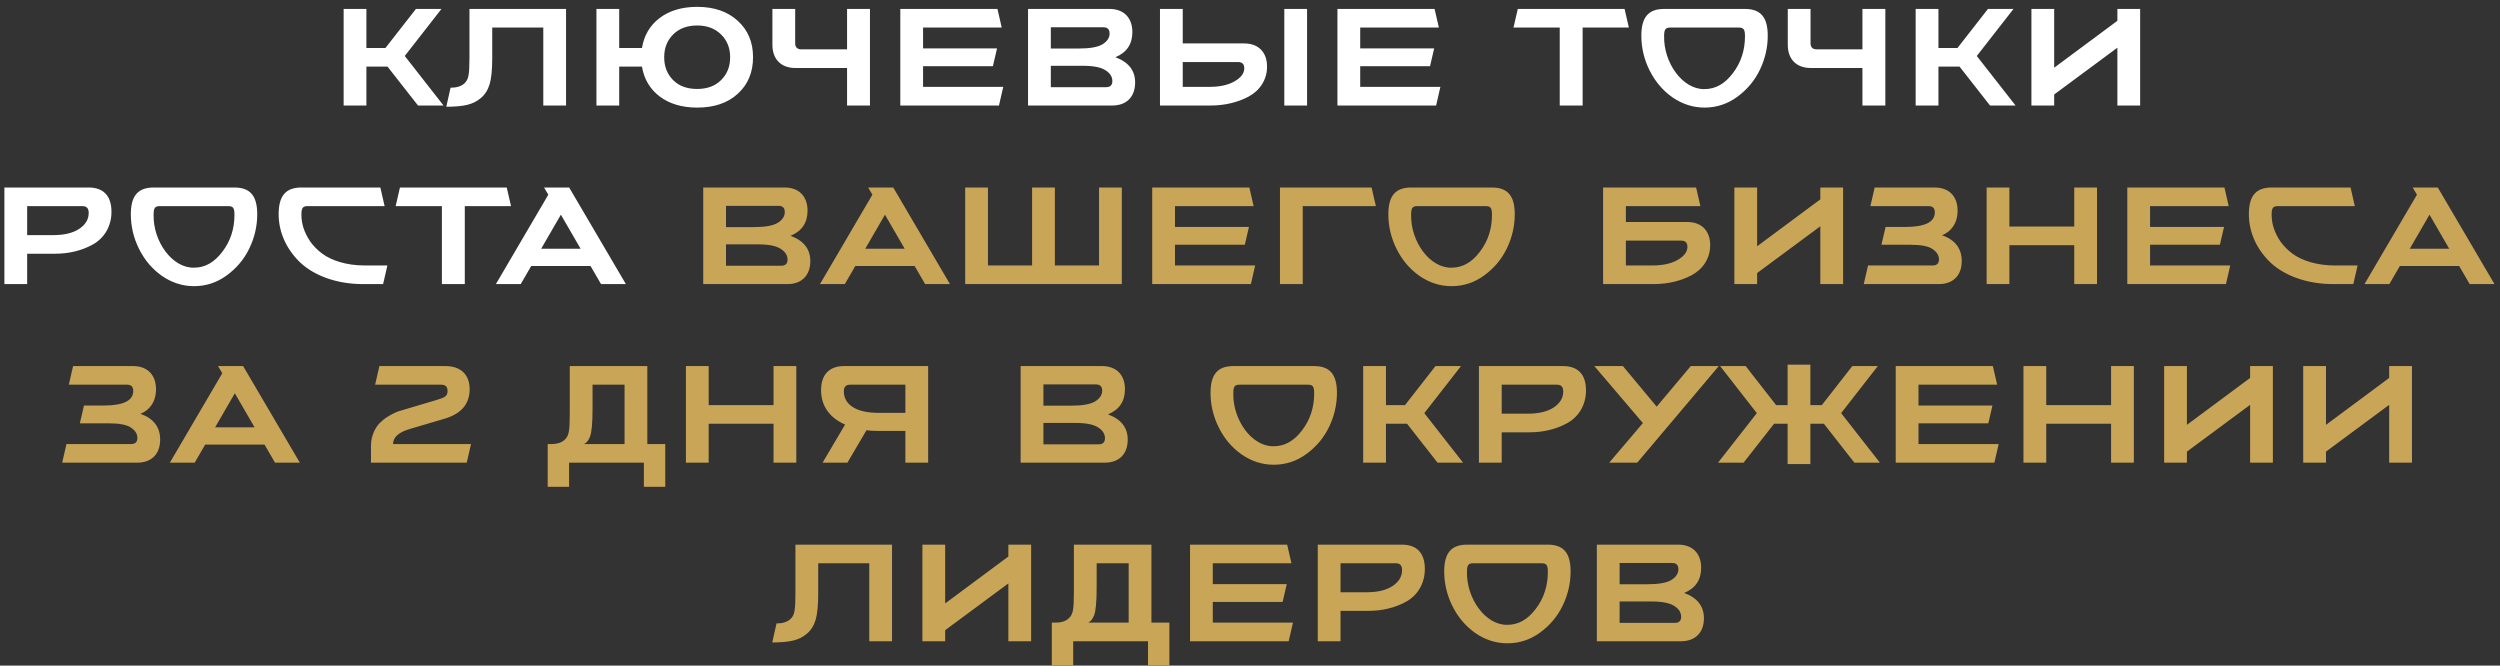 <?xml version="1.0" encoding="UTF-8"?> <svg xmlns="http://www.w3.org/2000/svg" width="308" height="82" viewBox="0 0 308 82" fill="none"><rect x="0" y="0" width="308" height="82" fill="#333333" stroke="none"/><path d="M49.867 6.897L54.644 13H51.499L47.742 8.206H45.141V13H42.336V1.1H45.141V5.911H47.487L51.244 1.1H54.389L49.867 6.897ZM69.738 1.1V13H66.933V3.395H60.643V7.135C60.643 8.58 60.541 9.651 60.32 10.382C60.099 11.096 59.742 11.674 59.215 12.099C58.263 12.898 57.141 13.136 54.982 13.153L55.509 10.807C56.24 10.807 56.801 10.637 57.192 10.297C57.481 10.042 57.651 9.719 57.719 9.294C57.804 8.869 57.838 8.121 57.838 7.05V1.1H69.738ZM85.891 13.255C84.038 13.255 82.491 12.796 81.284 11.895C80.077 10.977 79.346 9.753 79.091 8.206H76.286V13H73.481V1.1H76.286V5.911H79.091C79.346 4.364 80.06 3.14 81.267 2.222C82.474 1.304 84.021 0.845 85.891 0.845C87.982 0.845 89.648 1.423 90.889 2.562C92.147 3.701 92.776 5.197 92.776 7.05C92.776 8.903 92.147 10.416 90.889 11.555C89.648 12.694 87.982 13.255 85.891 13.255ZM89.954 7.05C89.954 5.911 89.58 4.976 88.832 4.245C88.101 3.514 87.115 3.14 85.891 3.14C84.65 3.14 83.664 3.514 82.933 4.245C82.202 4.976 81.828 5.911 81.828 7.05C81.828 8.206 82.202 9.141 82.933 9.872C83.664 10.603 84.65 10.96 85.891 10.96C87.115 10.96 88.101 10.603 88.832 9.872C89.58 9.141 89.954 8.206 89.954 7.05ZM95.161 5.52V1.1H97.966V5.316C97.966 5.826 98.221 6.081 98.731 6.081H104.358V1.1H107.18V13H104.358V8.376H97.983C96.215 8.376 95.161 7.288 95.161 5.52ZM123.599 10.705L123.072 13H110.917V1.1H122.885L123.412 3.395H113.722V5.962H122.834L122.324 8.155H113.722V10.705H123.599ZM137.026 13H126.656V1.1H136.686C138.454 1.1 139.508 2.188 139.508 3.956C139.508 5.435 138.811 6.472 137.417 7.05C139.032 7.645 139.848 8.682 139.848 10.161C139.848 11.929 138.794 13 137.026 13ZM133.388 8.104H129.461V10.739H136.278C136.788 10.739 137.043 10.484 137.043 9.991C137.043 9.464 136.771 9.022 136.21 8.665C135.649 8.291 134.714 8.104 133.388 8.104ZM135.938 3.361H129.461V5.979H132.861C134.272 5.979 135.258 5.809 135.836 5.452C136.414 5.095 136.703 4.653 136.703 4.126C136.703 3.616 136.448 3.361 135.938 3.361ZM161.031 1.1V13H158.226V1.1H161.031ZM149.131 13H142.909V1.1H145.714V5.35H153.279C155.047 5.35 156.101 6.438 156.101 8.206C156.101 9.855 155.183 11.181 153.806 11.912C152.429 12.643 150.814 13 149.131 13ZM152.531 7.645H145.714V10.705H148.944C150.253 10.705 151.29 10.484 152.089 10.025C152.888 9.566 153.296 9.039 153.296 8.41C153.296 7.9 153.041 7.645 152.531 7.645ZM177.455 10.705L176.928 13H164.773V1.1H176.741L177.268 3.395H167.578V5.962H176.69L176.18 8.155H167.578V10.705H177.455ZM194.981 3.395V13H192.159V3.395H186.464L186.991 1.1H200.149L200.676 3.395H194.981ZM205.036 1.1H214.964C216.885 1.1 217.786 2.086 217.786 4.398C217.786 5.843 217.463 7.254 216.817 8.597C216.171 9.94 215.236 11.045 214.029 11.929C212.822 12.813 211.479 13.255 210 13.255C208.589 13.255 207.263 12.83 206.056 11.997C204.849 11.147 203.914 10.042 203.234 8.682C202.554 7.322 202.214 5.894 202.214 4.398C202.214 2.086 203.115 1.1 205.036 1.1ZM214.216 3.395H205.784C205.172 3.395 205.019 3.633 205.019 4.466C204.951 7.747 207.314 11.045 210 10.977C211.343 10.977 212.499 10.331 213.485 9.022C214.488 7.713 214.981 6.2 214.981 4.466C214.981 3.633 214.828 3.395 214.216 3.395ZM220.254 5.52V1.1H223.059V5.316C223.059 5.826 223.314 6.081 223.824 6.081H229.451V1.1H232.273V13H229.451V8.376H223.076C221.308 8.376 220.254 7.288 220.254 5.52ZM243.541 6.897L248.318 13H245.173L241.416 8.206H238.815V13H236.01V1.1H238.815V5.911H241.161L244.918 1.1H248.063L243.541 6.897ZM263.667 1.1V13H260.862V5.877L253.076 11.64V13H250.271V1.1H253.076V8.342L260.862 2.562V1.1H263.667ZM3.347 31.26V35H0.542V23.1H10.912C12.731 23.1 13.734 24.12 13.734 26.092C13.734 27.911 12.816 29.356 11.439 30.121C10.062 30.886 8.464 31.26 6.764 31.26H3.347ZM10.164 25.395H3.347V28.965H6.577C7.92 28.965 8.974 28.71 9.756 28.2C10.538 27.673 10.929 27.027 10.929 26.228C10.929 25.667 10.674 25.395 10.164 25.395ZM18.941 23.1H28.869C30.79 23.1 31.691 24.086 31.691 26.398C31.691 27.843 31.368 29.254 30.722 30.597C30.076 31.94 29.141 33.045 27.934 33.929C26.727 34.813 25.384 35.255 23.905 35.255C22.494 35.255 21.168 34.83 19.961 33.997C18.754 33.147 17.819 32.042 17.139 30.682C16.459 29.322 16.119 27.894 16.119 26.398C16.119 24.086 17.02 23.1 18.941 23.1ZM28.121 25.395H19.689C19.077 25.395 18.924 25.633 18.924 26.466C18.856 29.747 21.219 33.045 23.905 32.977C25.248 32.977 26.404 32.331 27.39 31.022C28.393 29.713 28.886 28.2 28.886 26.466C28.886 25.633 28.733 25.395 28.121 25.395ZM47.725 32.705L47.198 35H44.699C41.52 35 38.766 33.98 37.049 32.399C35.332 30.784 34.329 28.659 34.329 26.398C34.329 24.086 35.23 23.1 37.151 23.1H46.858L47.385 25.395H37.899C37.287 25.395 37.134 25.633 37.134 26.466C37.134 27.503 37.44 28.591 38.205 29.73C38.596 30.291 39.089 30.784 39.667 31.226C40.823 32.093 42.693 32.705 44.886 32.705H47.725ZM57.263 25.395V35H54.441V25.395H48.746L49.273 23.1H62.431L62.958 25.395H57.263ZM70.121 23.1L77.108 35H74.048L72.756 32.773H65.446L64.154 35H61.094L67.554 23.984L67.027 23.1H70.121ZM66.67 30.648H71.532L69.101 26.449L66.67 30.648Z" fill="white"></path><path d="M97.008 35H86.638V23.1H96.668C98.436 23.1 99.49 24.188 99.49 25.956C99.49 27.435 98.793 28.472 97.399 29.05C99.014 29.645 99.83 30.682 99.83 32.161C99.83 33.929 98.776 35 97.008 35ZM93.37 30.104H89.443V32.739H96.26C96.77 32.739 97.025 32.484 97.025 31.991C97.025 31.464 96.753 31.022 96.192 30.665C95.631 30.291 94.696 30.104 93.37 30.104ZM95.92 25.361H89.443V27.979H92.843C94.254 27.979 95.24 27.809 95.818 27.452C96.396 27.095 96.685 26.653 96.685 26.126C96.685 25.616 96.43 25.361 95.92 25.361ZM110.048 23.1L117.035 35H113.975L112.683 32.773H105.373L104.081 35H101.021L107.481 23.984L106.954 23.1H110.048ZM106.597 30.648H111.459L109.028 26.449L106.597 30.648ZM138.206 23.1V35H118.911V23.1H121.716V32.705H127.156V23.1H129.961V32.705H135.401V23.1H138.206ZM154.636 32.705L154.109 35H141.954V23.1H153.922L154.449 25.395H144.759V27.962H153.871L153.361 30.155H144.759V32.705H154.636ZM160.497 25.395V35H157.692V23.1H168.98L169.507 25.395H160.497ZM173.867 23.1H183.795C185.716 23.1 186.617 24.086 186.617 26.398C186.617 27.843 186.294 29.254 185.648 30.597C185.002 31.94 184.067 33.045 182.86 33.929C181.653 34.813 180.31 35.255 178.831 35.255C177.42 35.255 176.094 34.83 174.887 33.997C173.68 33.147 172.745 32.042 172.065 30.682C171.385 29.322 171.045 27.894 171.045 26.398C171.045 24.086 171.946 23.1 173.867 23.1ZM183.047 25.395H174.615C174.003 25.395 173.85 25.633 173.85 26.466C173.782 29.747 176.145 33.045 178.831 32.977C180.174 32.977 181.33 32.331 182.316 31.022C183.319 29.713 183.812 28.2 183.812 26.466C183.812 25.633 183.659 25.395 183.047 25.395ZM203.725 35H197.503V23.1H208.961L209.488 25.395H200.308V27.35H207.873C209.641 27.35 210.695 28.438 210.695 30.206C210.695 31.855 209.777 33.181 208.4 33.912C207.023 34.643 205.408 35 203.725 35ZM207.125 29.645H200.308V32.705H203.538C204.847 32.705 205.884 32.484 206.683 32.025C207.482 31.566 207.89 31.039 207.89 30.41C207.89 29.9 207.635 29.645 207.125 29.645ZM227.069 23.1V35H224.264V27.877L216.478 33.64V35H213.673V23.1H216.478V30.342L224.264 24.562V23.1H227.069ZM238.864 35H229.616L230.143 32.705H238.116C238.626 32.705 238.881 32.45 238.881 31.957C238.881 31.464 238.626 31.056 238.116 30.699C237.623 30.342 236.705 30.155 235.396 30.155H231.792L232.302 27.962H234.699C237.147 27.962 238.371 27.367 238.371 26.16C238.371 25.65 238.116 25.395 237.606 25.395H230.432L230.959 23.1H238.354C240.122 23.1 241.176 24.188 241.176 25.956C241.176 27.52 240.36 28.557 239.255 28.982C240.87 29.543 241.686 30.614 241.686 32.161C241.686 33.929 240.632 35 238.864 35ZM258.351 23.1V35H255.546V30.206H247.556V35H244.751V23.1H247.556V27.911H255.546V23.1H258.351ZM274.765 32.705L274.238 35H262.083V23.1H274.051L274.578 25.395H264.888V27.962H274L273.49 30.155H264.888V32.705H274.765ZM290.456 32.705L289.929 35H287.43C284.251 35 281.497 33.98 279.78 32.399C278.063 30.784 277.06 28.659 277.06 26.398C277.06 24.086 277.961 23.1 279.882 23.1H289.589L290.116 25.395H280.63C280.018 25.395 279.865 25.633 279.865 26.466C279.865 27.503 280.171 28.591 280.936 29.73C281.327 30.291 281.82 30.784 282.398 31.226C283.554 32.093 285.424 32.705 287.617 32.705H290.456ZM300.335 23.1L307.322 35H304.262L302.97 32.773H295.66L294.368 35H291.308L297.768 23.984L297.241 23.1H300.335ZM296.884 30.648H301.746L299.315 26.449L296.884 30.648ZM16.909 57H7.661L8.188 54.705H16.161C16.671 54.705 16.926 54.45 16.926 53.957C16.926 53.464 16.671 53.056 16.161 52.699C15.668 52.342 14.75 52.155 13.441 52.155H9.837L10.347 49.962H12.744C15.192 49.962 16.416 49.367 16.416 48.16C16.416 47.65 16.161 47.395 15.651 47.395H8.477L9.004 45.1H16.399C18.167 45.1 19.221 46.188 19.221 47.956C19.221 49.52 18.405 50.557 17.3 50.982C18.915 51.543 19.731 52.614 19.731 54.161C19.731 55.929 18.677 57 16.909 57ZM29.953 45.1L36.94 57H33.88L32.588 54.773H25.278L23.986 57H20.926L27.386 45.984L26.859 45.1H29.953ZM26.502 52.648H31.364L28.933 48.449L26.502 52.648ZM58.03 54.705L57.503 57H45.705V54.875C45.705 53.736 46.198 52.733 46.759 52.138C47.048 51.849 47.371 51.577 47.762 51.339C48.527 50.863 48.986 50.693 49.479 50.557L53.831 49.265C54.8 48.976 55.14 48.789 55.14 48.177C55.14 47.65 54.885 47.395 54.375 47.395H46.215L46.742 45.1H54.868C56.789 45.1 57.86 46.171 57.86 47.956C57.86 49.758 56.84 50.965 54.8 51.577L50.482 52.852C49.105 53.26 48.425 53.872 48.425 54.705H58.03ZM81.96 54.705V59.975H79.325V57H70.111V59.975H67.476V54.705H68.037C68.649 54.705 69.159 54.535 69.55 54.195C69.839 53.94 70.009 53.617 70.077 53.192C70.162 52.767 70.196 52.019 70.196 50.948V45.1H79.75V54.705H81.96ZM71.964 54.705H76.945V47.395H73.001V50.353C73.001 52.121 72.899 53.277 72.678 53.821C72.508 54.263 72.27 54.552 71.964 54.705ZM98.104 45.1V57H95.299V52.206H87.309V57H84.504V45.1H87.309V49.911H95.299V45.1H98.104ZM106.749 53.005L104.403 57H101.343L104.114 52.308C102.295 51.509 101.156 50.098 101.156 48.058C101.156 46.137 102.193 45.1 103.978 45.1H114.348V57H111.543V53.09H108.126C107.599 53.09 107.14 53.056 106.749 53.005ZM111.543 50.863V47.395H104.726C104.216 47.395 103.961 47.667 103.961 48.211C103.961 49.078 104.369 49.758 105.202 50.234C105.933 50.659 106.97 50.863 108.313 50.863H111.543ZM136.113 57H125.743V45.1H135.773C137.541 45.1 138.595 46.188 138.595 47.956C138.595 49.435 137.898 50.472 136.504 51.05C138.119 51.645 138.935 52.682 138.935 54.161C138.935 55.929 137.881 57 136.113 57ZM132.475 52.104H128.548V54.739H135.365C135.875 54.739 136.13 54.484 136.13 53.991C136.13 53.464 135.858 53.022 135.297 52.665C134.736 52.291 133.801 52.104 132.475 52.104ZM135.025 47.361H128.548V49.979H131.948C133.359 49.979 134.345 49.809 134.923 49.452C135.501 49.095 135.79 48.653 135.79 48.126C135.79 47.616 135.535 47.361 135.025 47.361ZM151.961 45.1H161.889C163.81 45.1 164.711 46.086 164.711 48.398C164.711 49.843 164.388 51.254 163.742 52.597C163.096 53.94 162.161 55.045 160.954 55.929C159.747 56.813 158.404 57.255 156.925 57.255C155.514 57.255 154.188 56.83 152.981 55.997C151.774 55.147 150.839 54.042 150.159 52.682C149.479 51.322 149.139 49.894 149.139 48.398C149.139 46.086 150.04 45.1 151.961 45.1ZM161.141 47.395H152.709C152.097 47.395 151.944 47.633 151.944 48.466C151.876 51.747 154.239 55.045 156.925 54.977C158.268 54.977 159.424 54.331 160.41 53.022C161.413 51.713 161.906 50.2 161.906 48.466C161.906 47.633 161.753 47.395 161.141 47.395ZM175.475 50.897L180.252 57H177.107L173.35 52.206H170.749V57H167.944V45.1H170.749V49.911H173.095L176.852 45.1H179.997L175.475 50.897ZM185.009 53.26V57H182.204V45.1H192.574C194.393 45.1 195.396 46.12 195.396 48.092C195.396 49.911 194.478 51.356 193.101 52.121C191.724 52.886 190.126 53.26 188.426 53.26H185.009ZM191.826 47.395H185.009V50.965H188.239C189.582 50.965 190.636 50.71 191.418 50.2C192.2 49.673 192.591 49.027 192.591 48.228C192.591 47.667 192.336 47.395 191.826 47.395ZM211.755 45.1L201.708 57H198.257L202.405 52.121L196.421 45.1H199.94L204.105 50.098L208.304 45.1H211.755ZM218.566 52.206L214.809 57H211.664L216.441 50.897L211.919 45.1H215.064L218.821 49.911H220.232V44.93H223.037V49.911H224.448L228.205 45.1H231.35L226.828 50.897L231.605 57H228.46L224.703 52.206H223.037V57.17H220.232V52.206H218.566ZM246.235 54.705L245.708 57H233.553V45.1H245.521L246.048 47.395H236.358V49.962H245.47L244.96 52.155H236.358V54.705H246.235ZM262.891 45.1V57H260.086V52.206H252.096V57H249.291V45.1H252.096V49.911H260.086V45.1H262.891ZM280.019 45.1V57H277.214V49.877L269.428 55.64V57H266.623V45.1H269.428V52.342L277.214 46.562V45.1H280.019ZM297.152 45.1V57H294.347V49.877L286.561 55.64V57H283.756V45.1H286.561V52.342L294.347 46.562V45.1H297.152ZM109.897 67.1V79H107.092V69.395H100.802V73.135C100.802 74.58 100.7 75.651 100.479 76.382C100.258 77.096 99.901 77.674 99.374 78.099C98.422 78.898 97.3 79.136 95.141 79.153L95.668 76.807C96.399 76.807 96.96 76.637 97.351 76.297C97.64 76.042 97.81 75.719 97.878 75.294C97.963 74.869 97.997 74.121 97.997 73.05V67.1H109.897ZM127.036 67.1V79H124.231V71.877L116.445 77.64V79H113.64V67.1H116.445V74.342L124.231 68.562V67.1H127.036ZM144.067 76.705V81.975H141.432V79H132.218V81.975H129.583V76.705H130.144C130.756 76.705 131.266 76.535 131.657 76.195C131.946 75.94 132.116 75.617 132.184 75.192C132.269 74.767 132.303 74.019 132.303 72.948V67.1H141.857V76.705H144.067ZM134.071 76.705H139.052V69.395H135.108V72.353C135.108 74.121 135.006 75.277 134.785 75.821C134.615 76.263 134.377 76.552 134.071 76.705ZM159.293 76.705L158.766 79H146.611V67.1H158.579L159.106 69.395H149.416V71.962H158.528L158.018 74.155H149.416V76.705H159.293ZM165.154 75.26V79H162.349V67.1H172.719C174.538 67.1 175.541 68.12 175.541 70.092C175.541 71.911 174.623 73.356 173.246 74.121C171.869 74.886 170.271 75.26 168.571 75.26H165.154ZM171.971 69.395H165.154V72.965H168.384C169.727 72.965 170.781 72.71 171.563 72.2C172.345 71.673 172.736 71.027 172.736 70.228C172.736 69.667 172.481 69.395 171.971 69.395ZM180.748 67.1H190.676C192.597 67.1 193.498 68.086 193.498 70.398C193.498 71.843 193.175 73.254 192.529 74.597C191.883 75.94 190.948 77.045 189.741 77.929C188.534 78.813 187.191 79.255 185.712 79.255C184.301 79.255 182.975 78.83 181.768 77.997C180.561 77.147 179.626 76.042 178.946 74.682C178.266 73.322 177.926 71.894 177.926 70.398C177.926 68.086 178.827 67.1 180.748 67.1ZM189.928 69.395H181.496C180.884 69.395 180.731 69.633 180.731 70.466C180.663 73.747 183.026 77.045 185.712 76.977C187.055 76.977 188.211 76.331 189.197 75.022C190.2 73.713 190.693 72.2 190.693 70.466C190.693 69.633 190.54 69.395 189.928 69.395ZM207.101 79H196.731V67.1H206.761C208.529 67.1 209.583 68.188 209.583 69.956C209.583 71.435 208.886 72.472 207.492 73.05C209.107 73.645 209.923 74.682 209.923 76.161C209.923 77.929 208.869 79 207.101 79ZM203.463 74.104H199.536V76.739H206.353C206.863 76.739 207.118 76.484 207.118 75.991C207.118 75.464 206.846 75.022 206.285 74.665C205.724 74.291 204.789 74.104 203.463 74.104ZM206.013 69.361H199.536V71.979H202.936C204.347 71.979 205.333 71.809 205.911 71.452C206.489 71.095 206.778 70.653 206.778 70.126C206.778 69.616 206.523 69.361 206.013 69.361Z" fill="#C9A557"></path></svg> 